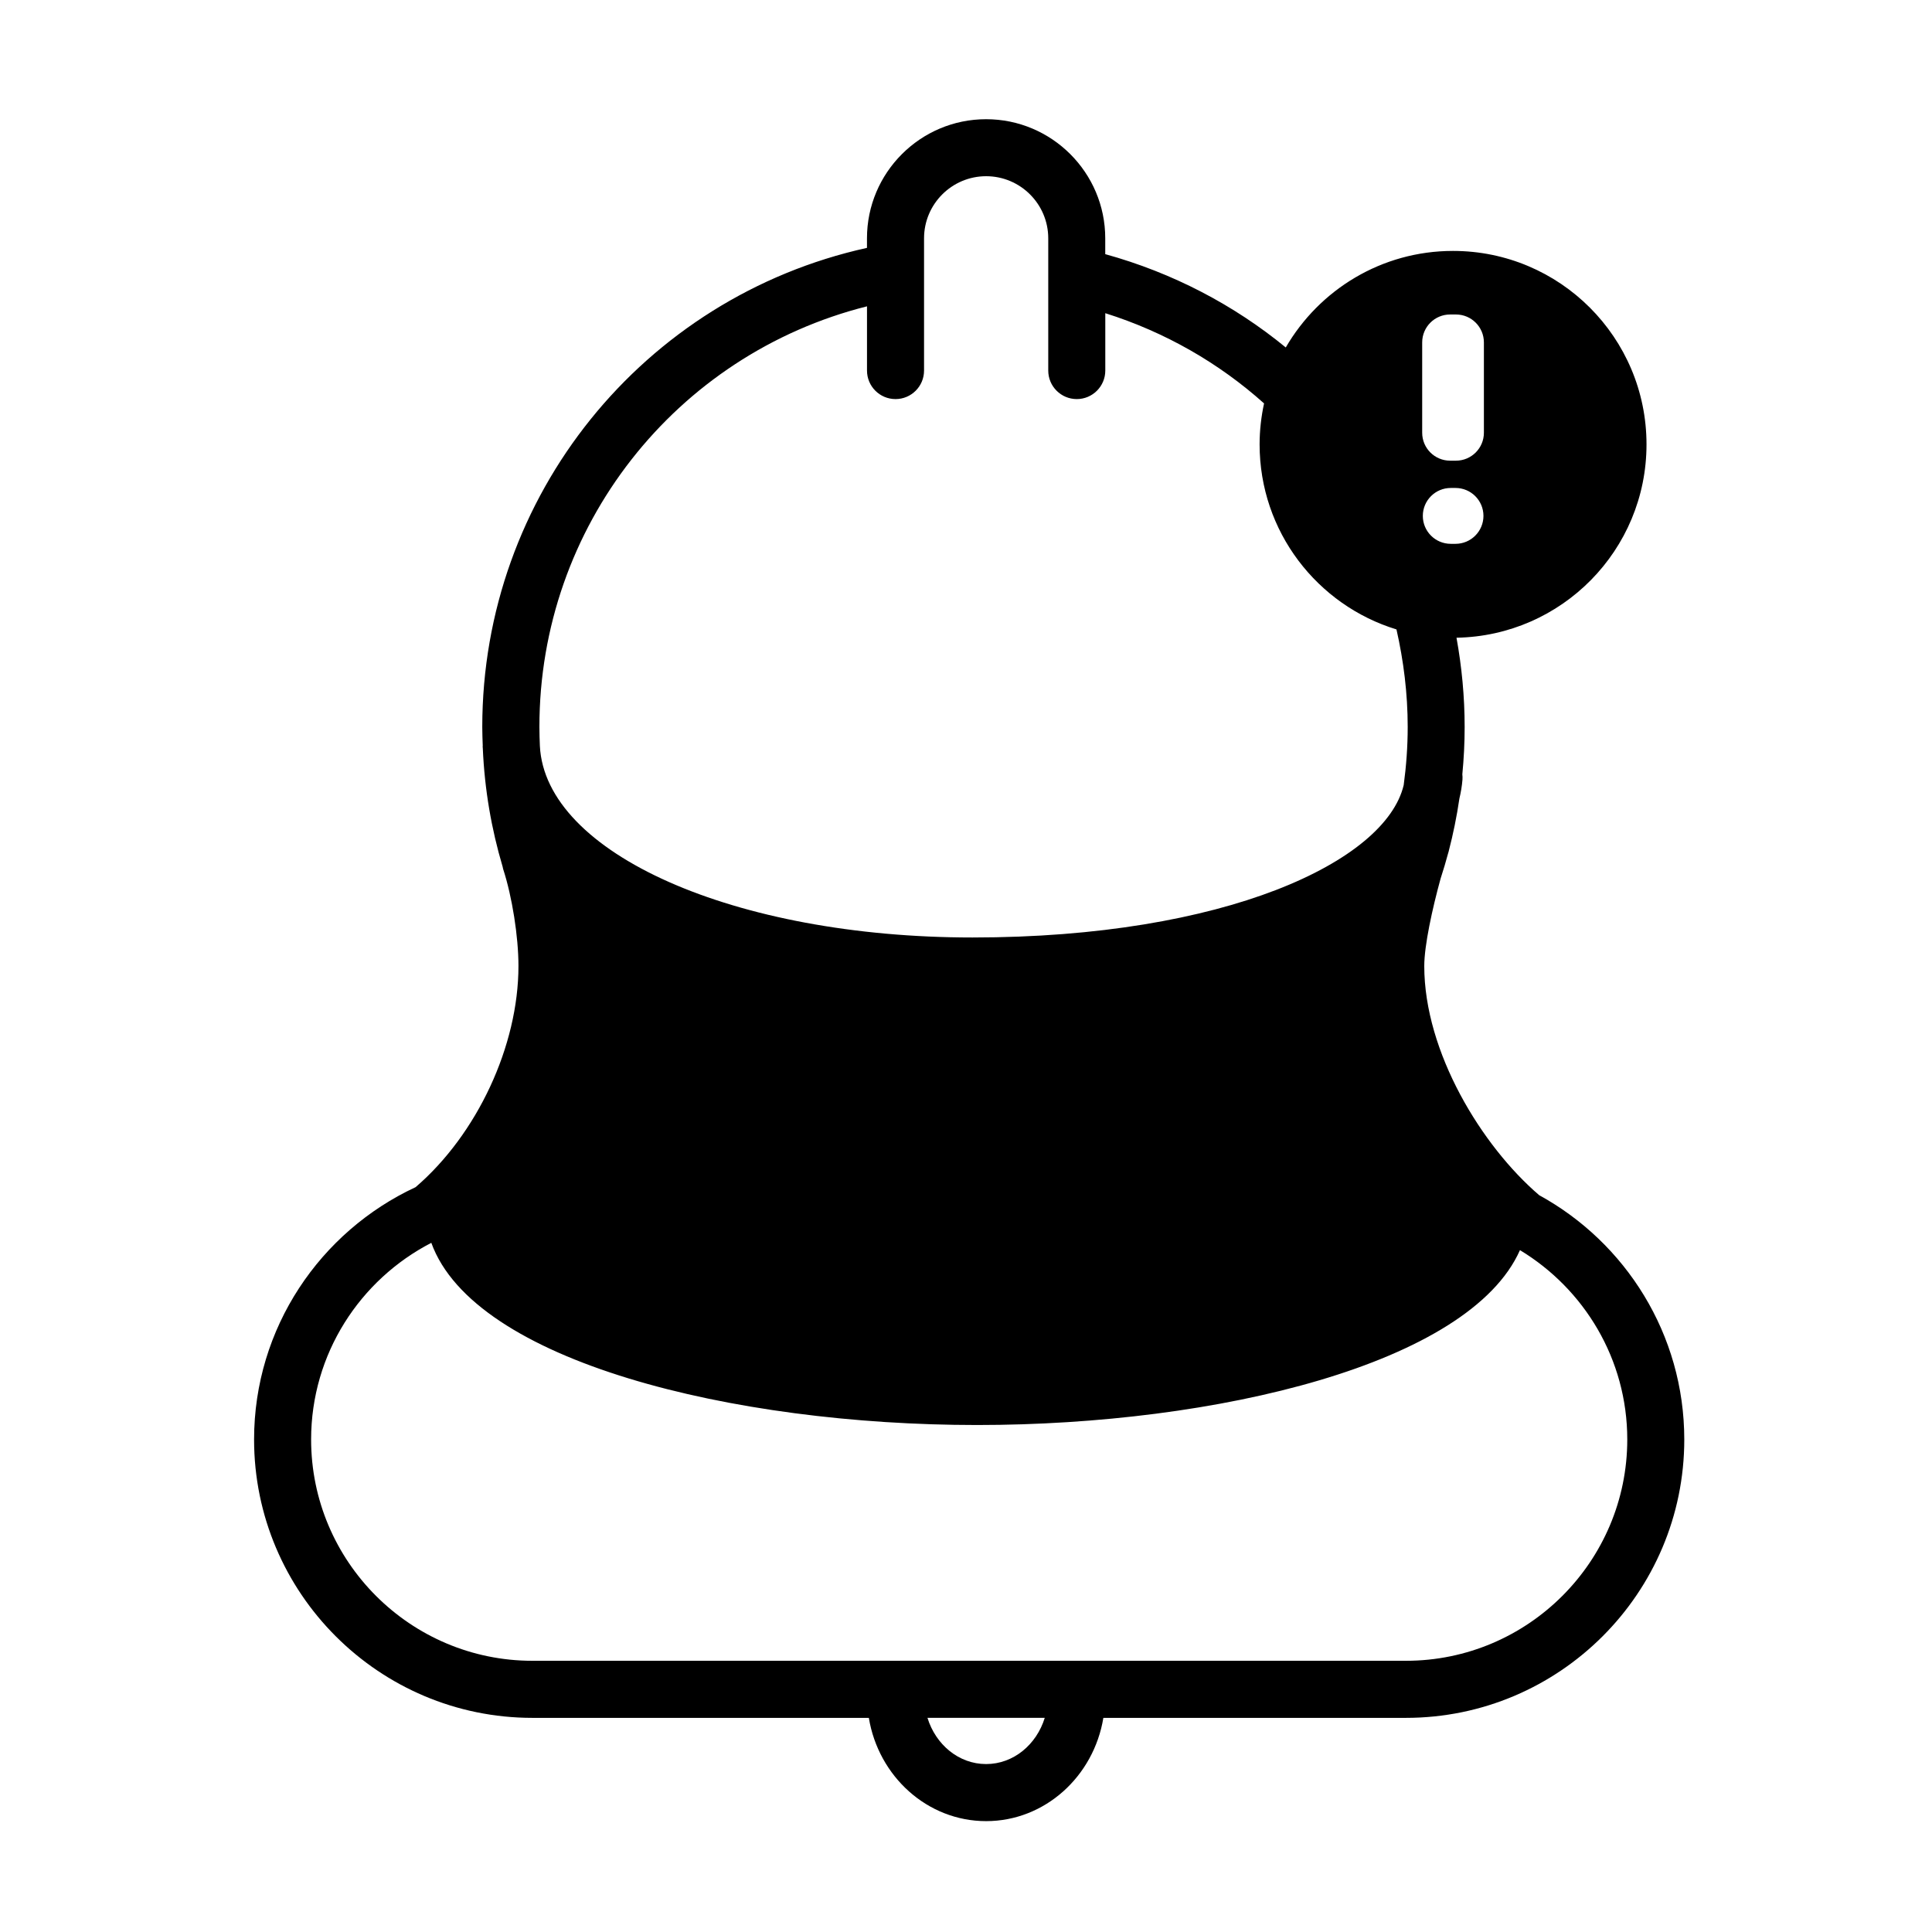 <?xml version="1.0" encoding="UTF-8"?>
<!-- Uploaded to: SVG Repo, www.svgrepo.com, Generator: SVG Repo Mixer Tools -->
<svg fill="#000000" width="800px" height="800px" version="1.1" viewBox="144 144 512 512" xmlns="http://www.w3.org/2000/svg">
 <path d="m551.89 460.73c-15.199-13.016-30.445-37.891-30.445-60.727 0-5.426 2.125-15.156 4.324-23.156 0.734-2.258 1.414-4.527 2.031-6.836 0.031-0.102 0.066-0.223 0.102-0.316 0.016-0.039 0.016-0.082 0.023-0.121 1.188-4.555 2.133-9.203 2.828-13.934 0.395-1.656 0.684-3.336 0.816-5.043 0.035-0.473 0.016-0.941-0.035-1.402 0.398-4.125 0.613-8.305 0.613-12.531 0-8.07-0.766-15.965-2.16-23.66 27.891-0.492 50.355-23.219 50.355-51.23 0-28.32-22.957-51.277-51.277-51.277-18.941 0-35.449 10.305-44.324 25.582-13.715-11.246-29.883-19.758-47.84-24.727v-4.191c0-17.406-14.168-31.57-31.574-31.57s-31.57 14.16-31.57 31.57v2.527c-59.332 13.109-101.95 65.676-101.95 126.97 0 1.648 0.066 3.285 0.125 4.918 0 0.102-0.02 0.191-0.02 0.293 0.004 0.168 0.031 0.328 0.039 0.488 0.469 10.852 2.281 21.355 5.262 31.367 0.047 0.203 0.066 0.402 0.133 0.598 2.383 7.324 4.051 17.887 4.051 25.676 0 21.16-10.949 44.617-27.266 58.617-25.227 11.734-42.797 37.258-42.797 66.867 0 40.672 33.09 73.77 73.77 73.77h89.148c2.559 15.512 15.504 27.367 31.078 27.367s28.516-11.848 31.074-27.367h80.176c40.676 0 73.773-33.09 73.773-73.77-0.004-27.891-15.566-52.215-38.465-64.75zm-22.16-172.61h-1.266c-4.09 0-7.402-3.316-7.402-7.402 0-4.09 3.316-7.402 7.402-7.402h1.266c4.09 0 7.402 3.316 7.402 7.402-0.004 4.086-3.316 7.402-7.402 7.402zm-8.836-53.375c0-4.086 3.316-7.402 7.402-7.402h1.551c4.086 0 7.402 3.316 7.402 7.402v23.938c0 4.086-3.316 7.402-7.402 7.402h-1.551c-4.086 0-7.402-3.316-7.402-7.402zm-147.13-9.57v17.027c0 4.176 3.379 7.559 7.559 7.559 4.176 0 7.559-3.379 7.559-7.559v-35.051c0-9.074 7.379-16.453 16.453-16.453s16.461 7.379 16.461 16.453v35.051c0 4.176 3.387 7.559 7.559 7.559 4.172 0 7.559-3.379 7.559-7.559v-15.203c15.93 5.023 30.172 13.254 42.074 23.91-0.754 3.5-1.18 7.129-1.18 10.863 0 23.094 15.277 42.613 36.27 49.031 1.891 8.34 2.977 16.973 2.977 25.855 0 5.223-0.383 10.363-1.062 15.406-4.82 20.285-47.348 40.379-114.27 40.379-63.027 0-113.23-22.27-114.65-50.758-0.07-1.668-0.125-3.34-0.125-5.027-0.02-53.055 36.09-98.723 86.82-111.48zm31.566 386.32c-7.262 0-13.359-5.16-15.543-12.254h31.086c-2.18 7.09-8.289 12.254-15.543 12.254zm111.26-27.367h-231.49c-32.34 0-58.652-26.312-58.652-58.652 0-22.688 12.969-42.359 31.855-52.113 11.324 31.426 79.824 48.281 144.64 48.281 63.477 0 130.47-16.164 143.86-46.344 17.008 10.281 28.441 28.895 28.441 50.18-0.008 32.336-26.316 58.648-58.66 58.648z"/>
</svg>